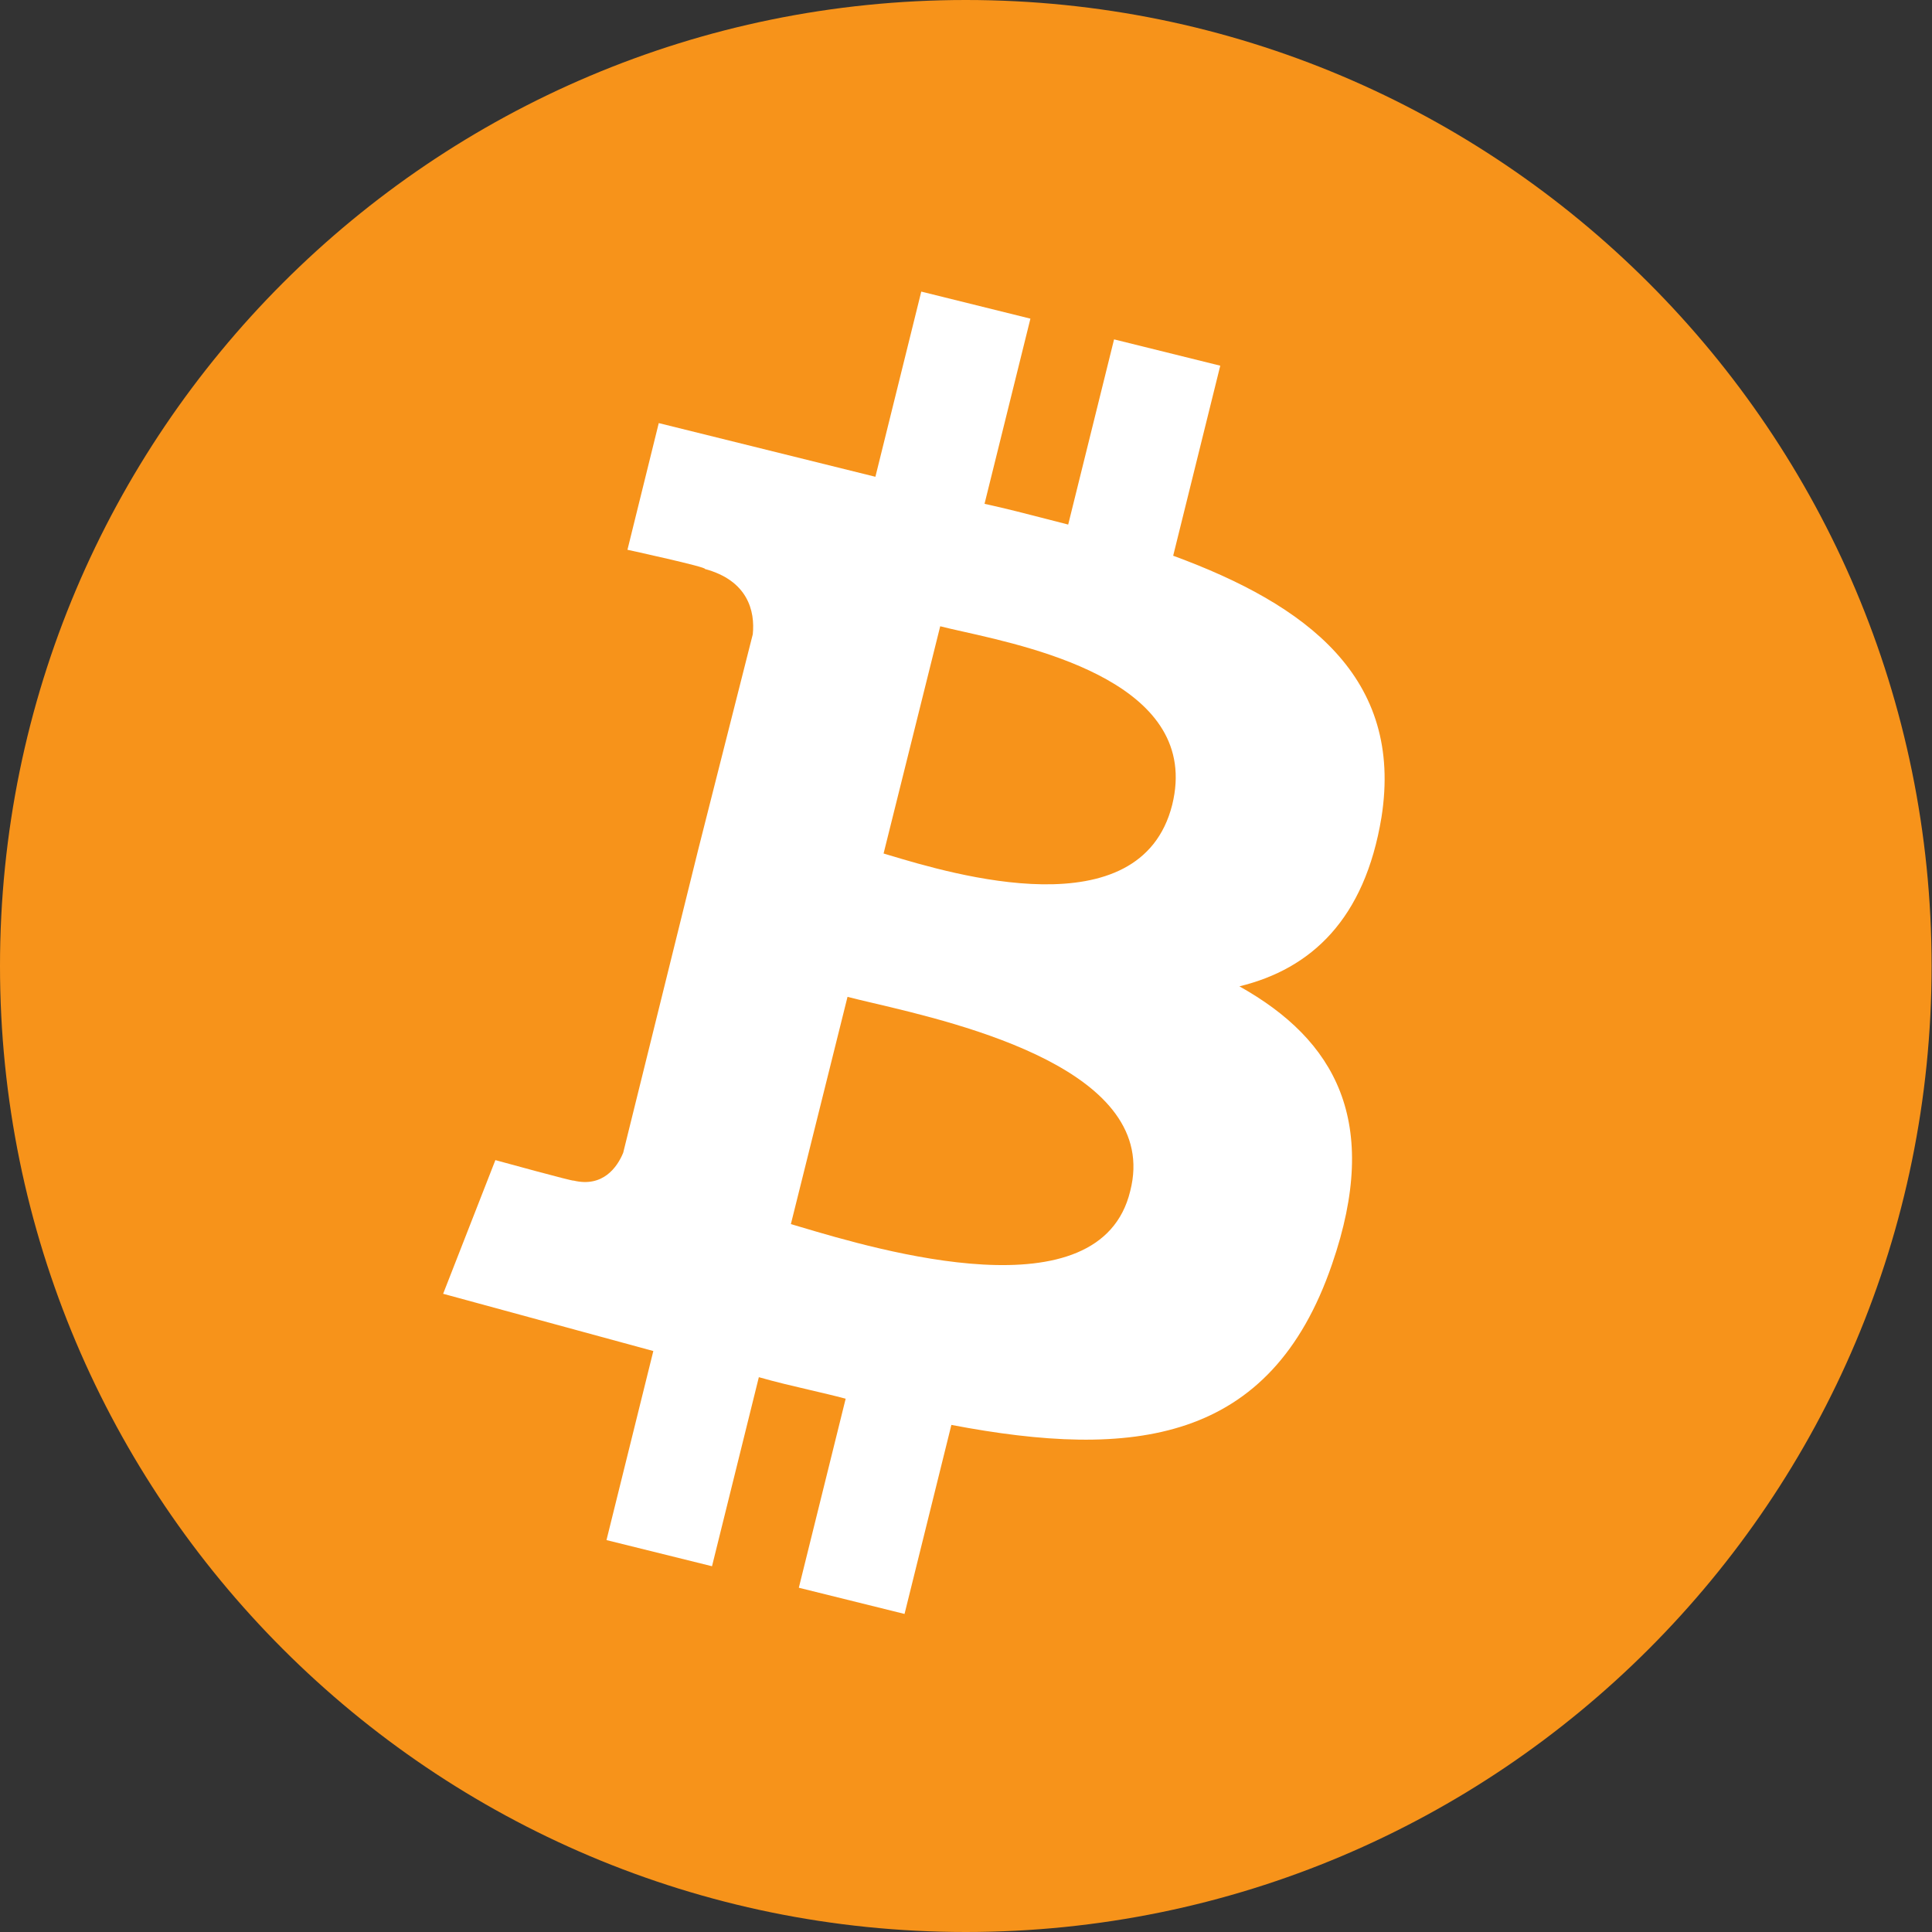 <svg width="144" height="144" viewBox="0 0 144 144" fill="none" xmlns="http://www.w3.org/2000/svg">
<rect x="0" y="0" width="144" height="144" fill="#333333" stroke="none"/>
<path d="M71.985 144C111.741 144 143.97 111.765 143.97 72C143.97 32.236 111.741 0 71.985 0C32.229 0 0 32.236 0 72C0 111.765 32.229 144 71.985 144Z" fill="#F7931A"/>
<path fill-rule="evenodd" clip-rule="evenodd" d="M87.442 41.421C97.424 45.084 104.615 50.51 102.966 60.923C101.719 68.503 97.747 72.208 92.379 73.516C99.522 77.514 102.96 83.583 99.282 94.228C94.708 107.579 84.471 108.79 70.91 106.204L67.419 120.294L59.54 118.341L63.031 104.251C62.174 104.023 61.27 103.812 60.344 103.596C59.106 103.308 57.826 103.01 56.56 102.647L53.069 116.738L45.204 114.789L48.695 100.698L33.029 96.431L36.923 86.468C36.923 86.468 42.836 88.094 42.744 87.992C44.938 88.525 46.01 86.993 46.449 85.921L52.04 63.331L56.108 47.276C56.284 45.541 55.741 43.27 52.536 42.407C52.754 42.279 46.767 40.977 46.767 40.977L49.1 31.535L65.247 35.536L68.666 21.734L76.801 23.75L73.381 37.552C74.963 37.896 76.508 38.296 78.07 38.7L78.071 38.7C78.584 38.833 79.098 38.966 79.617 39.098L83.036 25.295L90.951 27.257L87.442 41.421ZM65.857 63.615C65.98 63.651 66.111 63.691 66.251 63.733C70.981 65.154 85.007 69.369 87.37 59.985C89.569 51.064 77.418 48.339 71.772 47.073C71.106 46.924 70.529 46.794 70.078 46.678L65.857 63.615ZM59.632 91.44C59.384 91.366 59.155 91.298 58.947 91.237L63.169 74.3C63.668 74.43 64.299 74.578 65.028 74.75C71.684 76.314 86.55 79.807 84.239 88.777C81.996 98.092 65.46 93.174 59.632 91.44Z" fill="white"/>
</svg>
